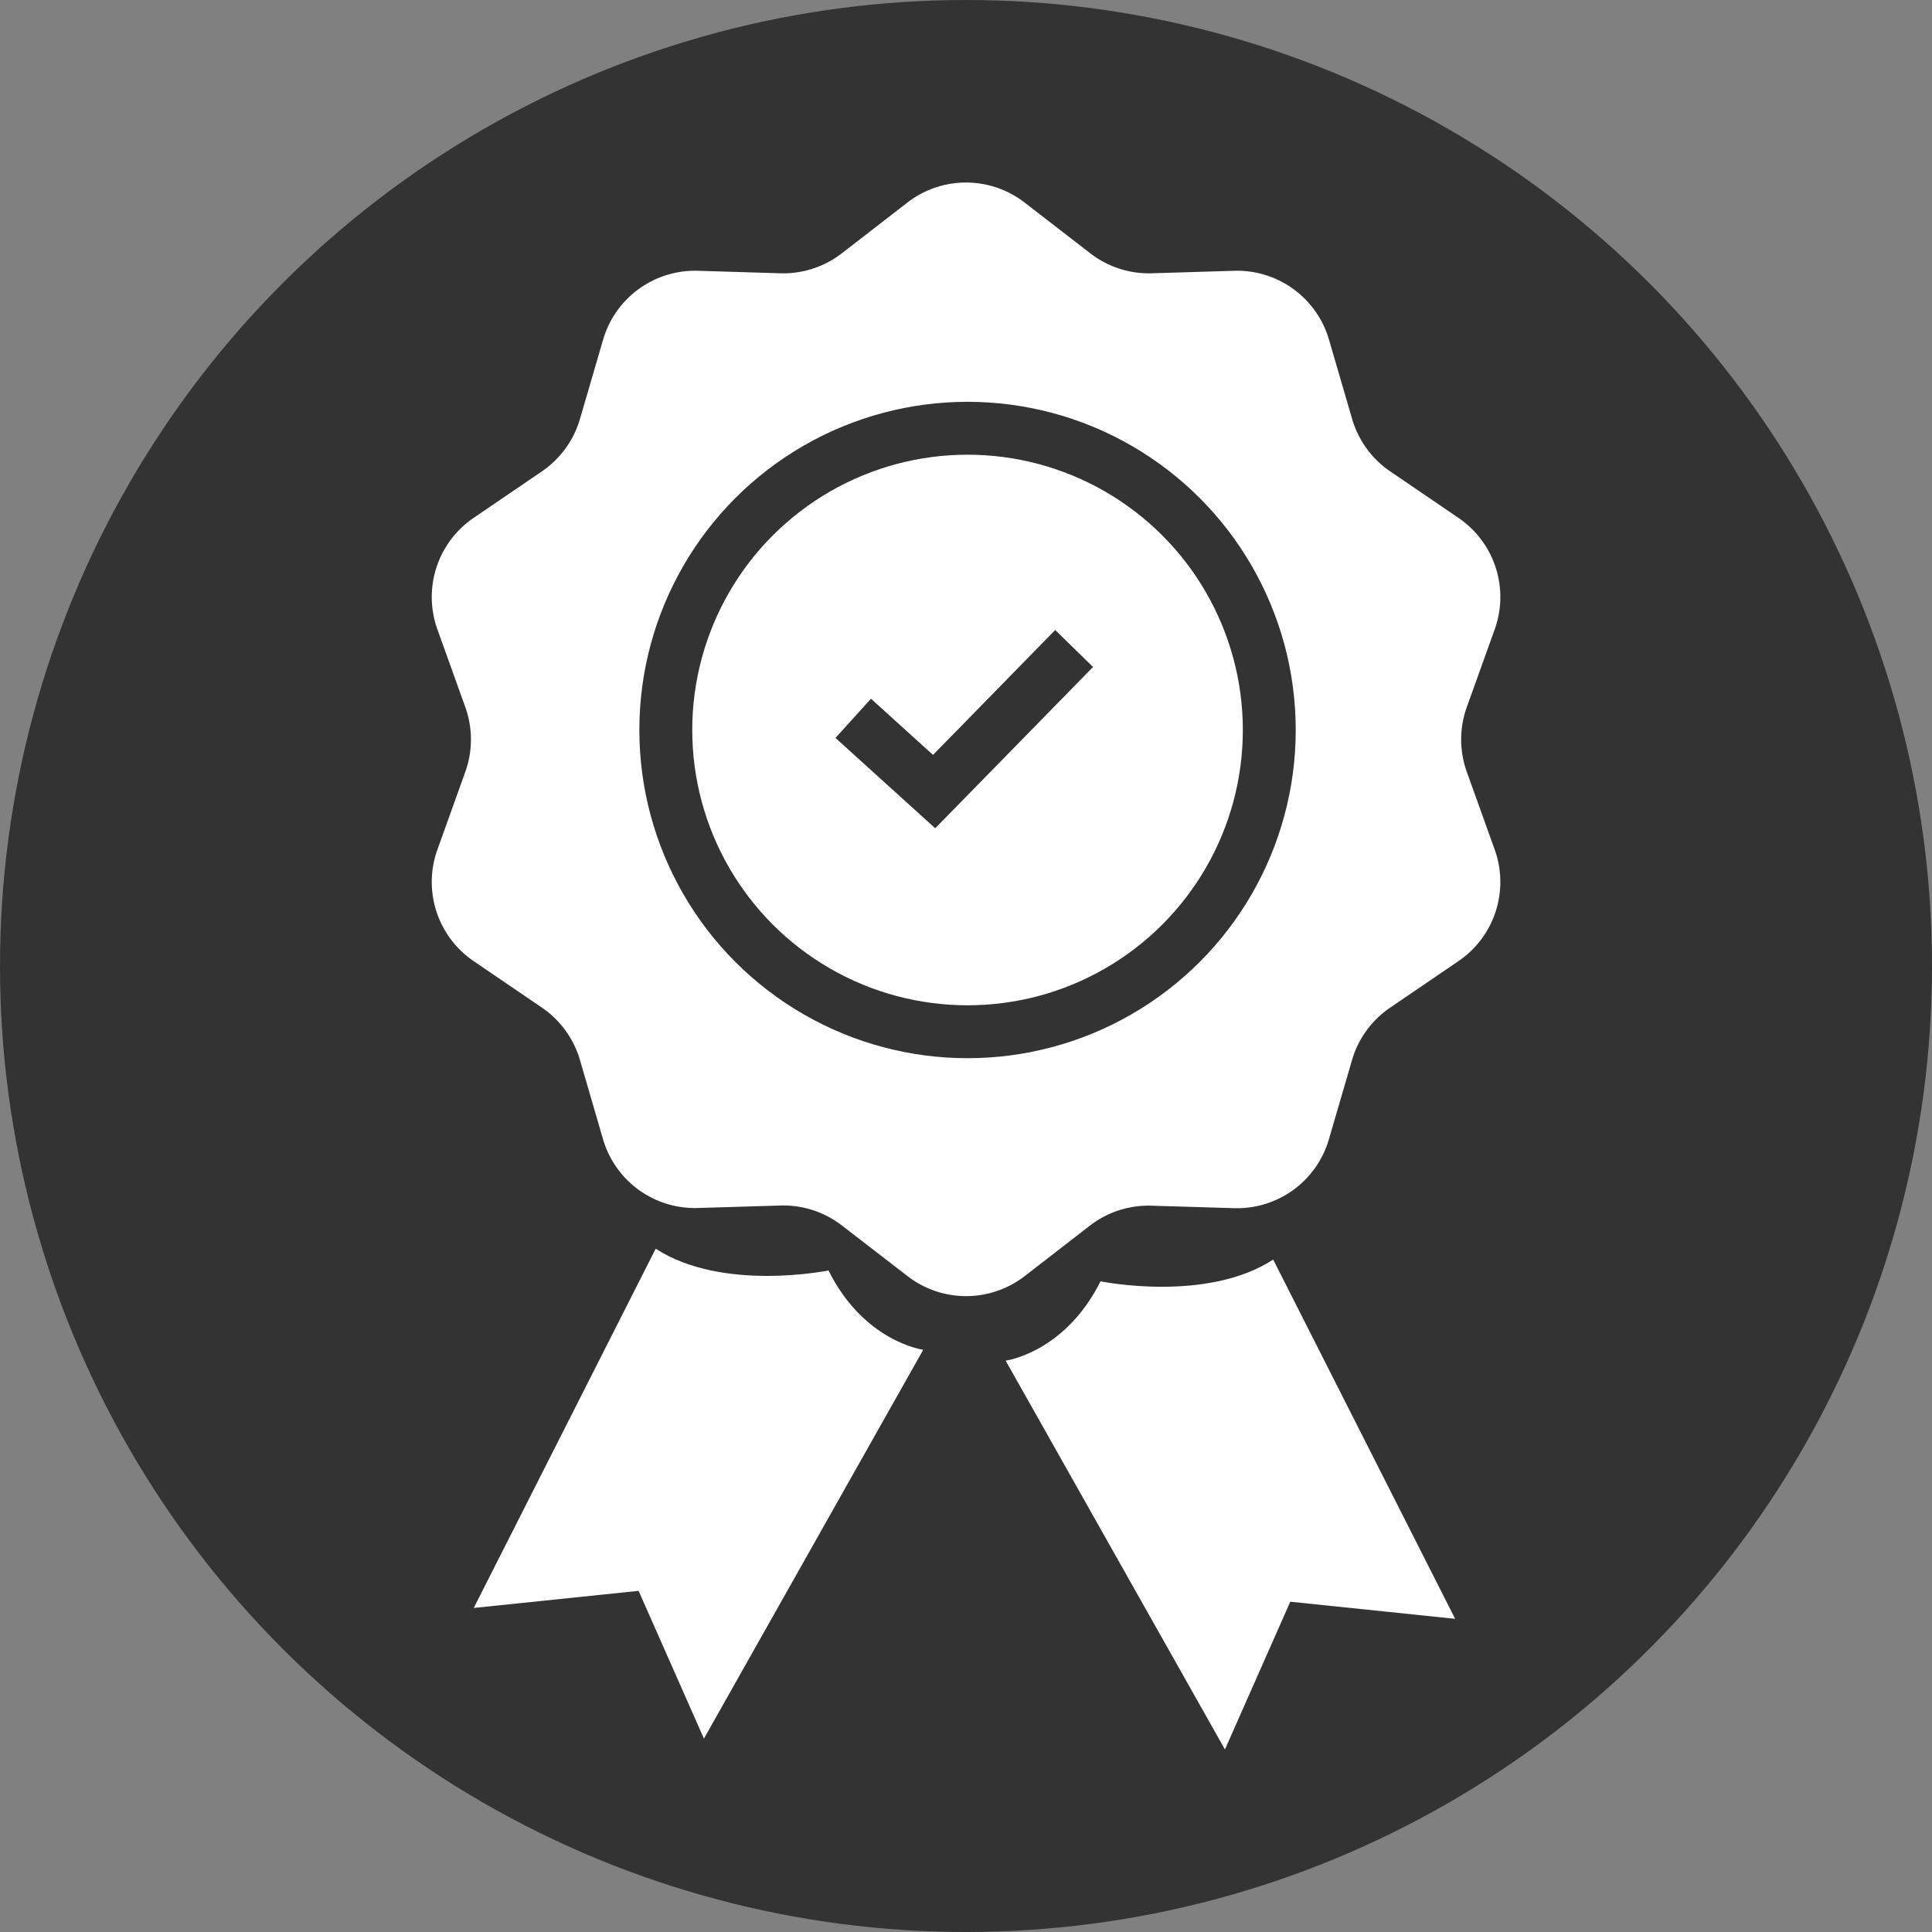 <svg viewBox="0 0 576 576" xmlns="http://www.w3.org/2000/svg"><rect x="0" y="0" width="576" height="576" fill="#808080" stroke="none"/><defs><style>.cls-1{fill:#333;}.cls-2{fill:#fff;}.cls-3{fill:none;stroke:#333;stroke-miterlimit:10;stroke-width:15.77px;}</style></defs><g data-name="Layer 2" id="Layer_2"><g data-name="Layer 1" id="Layer_1-2"><circle r="288" cy="288" cx="288" class="cls-1"></circle><path d="M305.46,60.38,325,75.48a28.57,28.57,0,0,0,18.32,6l24.65-.75a28.54,28.54,0,0,1,28.25,20.53l6.91,23.68a28.57,28.57,0,0,0,11.32,15.58l20.39,13.89a28.53,28.53,0,0,1,10.79,33.21l-8.33,23.22a28.56,28.56,0,0,0,0,19.26l8.33,23.22a28.53,28.53,0,0,1-10.79,33.21l-20.39,13.89A28.57,28.57,0,0,0,403.1,316l-6.91,23.68a28.52,28.52,0,0,1-28.25,20.52l-24.65-.74A28.52,28.52,0,0,0,325,365.36l-19.51,15.1a28.55,28.55,0,0,1-34.92,0L251,365.36a28.52,28.52,0,0,0-18.32-5.95l-24.65.74a28.52,28.52,0,0,1-28.25-20.52L172.9,316a28.57,28.57,0,0,0-11.32-15.58l-20.39-13.89a28.53,28.53,0,0,1-10.79-33.21l8.33-23.22a28.56,28.56,0,0,0,0-19.26l-8.33-23.22a28.53,28.53,0,0,1,10.79-33.21l20.39-13.89a28.57,28.57,0,0,0,11.32-15.58l6.91-23.68a28.54,28.54,0,0,1,28.25-20.53l24.65.75a28.57,28.57,0,0,0,18.32-6l19.51-15.1A28.55,28.55,0,0,1,305.46,60.38Z" class="cls-2"></path><circle r="89.96" cy="217.64" cx="288.46" class="cls-3"></circle><path d="M254.38,214.16,278.49,236l19.13-19.54,22.61-23.12" class="cls-3"></path><path d="M195.49,372.28,141.24,479.39l49.15-5.1,19.48,44.05,65.38-115.92S257.63,400.1,247,378.77C247,378.77,215.43,385.26,195.49,372.28Z" class="cls-2"></path><path d="M379.58,375.52l54.25,107.11-49.15-5.1L365.2,521.58,299.82,405.66s17.62-2.32,28.29-23.65C328.11,382,359.64,388.51,379.58,375.52Z" class="cls-2"></path></g></g></svg>
